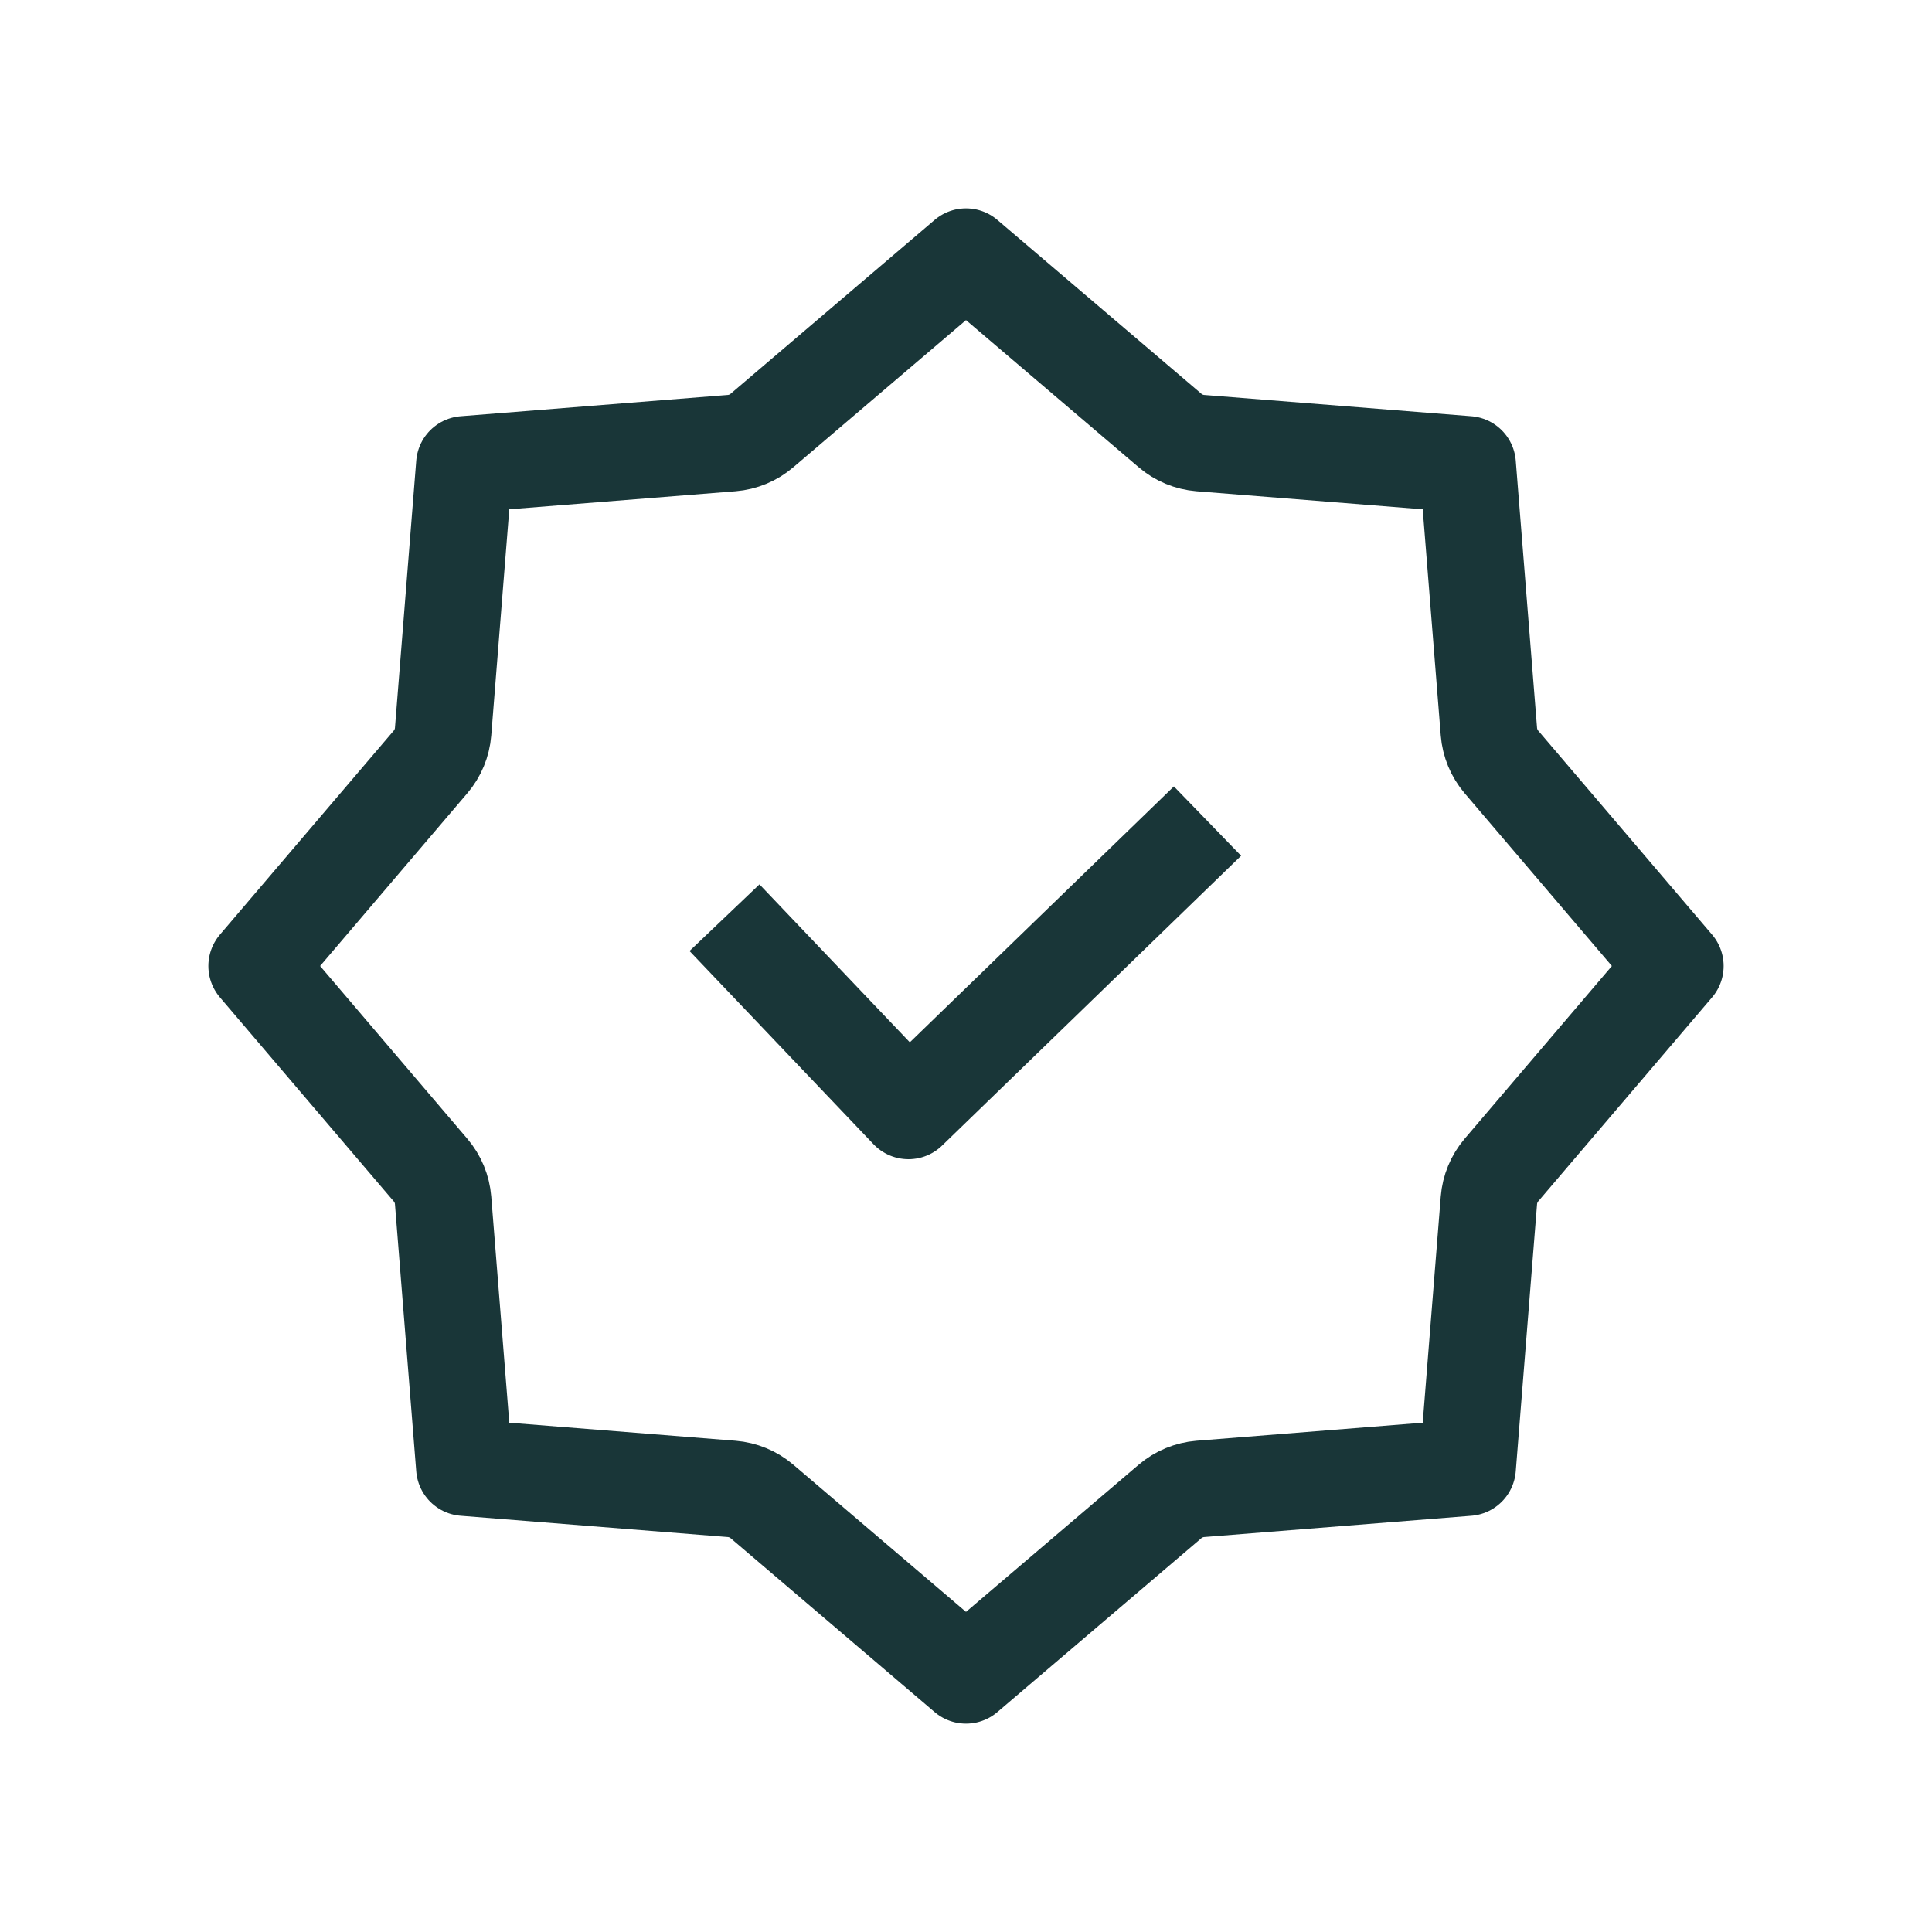 <svg width="40" height="40" viewBox="0 0 40 40" fill="none" xmlns="http://www.w3.org/2000/svg">
<path d="M15.775 8.914L20 5.314L24.225 8.914C24.401 9.065 24.62 9.155 24.851 9.174L30.385 9.615L30.826 15.149C30.845 15.38 30.935 15.599 31.085 15.775L34.686 20L31.085 24.225C30.935 24.401 30.845 24.62 30.826 24.851L30.385 30.385L24.851 30.826C24.62 30.845 24.401 30.935 24.225 31.085L20 34.686L15.775 31.085C15.599 30.935 15.38 30.845 15.149 30.826L9.615 30.385L9.174 24.851C9.155 24.62 9.065 24.401 8.914 24.225L5.314 20L8.914 15.775C9.065 15.599 9.155 15.38 9.174 15.149L9.615 9.615L15.149 9.174C15.38 9.155 15.599 9.065 15.775 8.914Z" stroke="#193638" stroke-width="2" stroke-linejoin="round"/>
<path d="M15 19L18.809 23L25 17" stroke="#193638" stroke-width="2" stroke-linejoin="round"/>
</svg>
